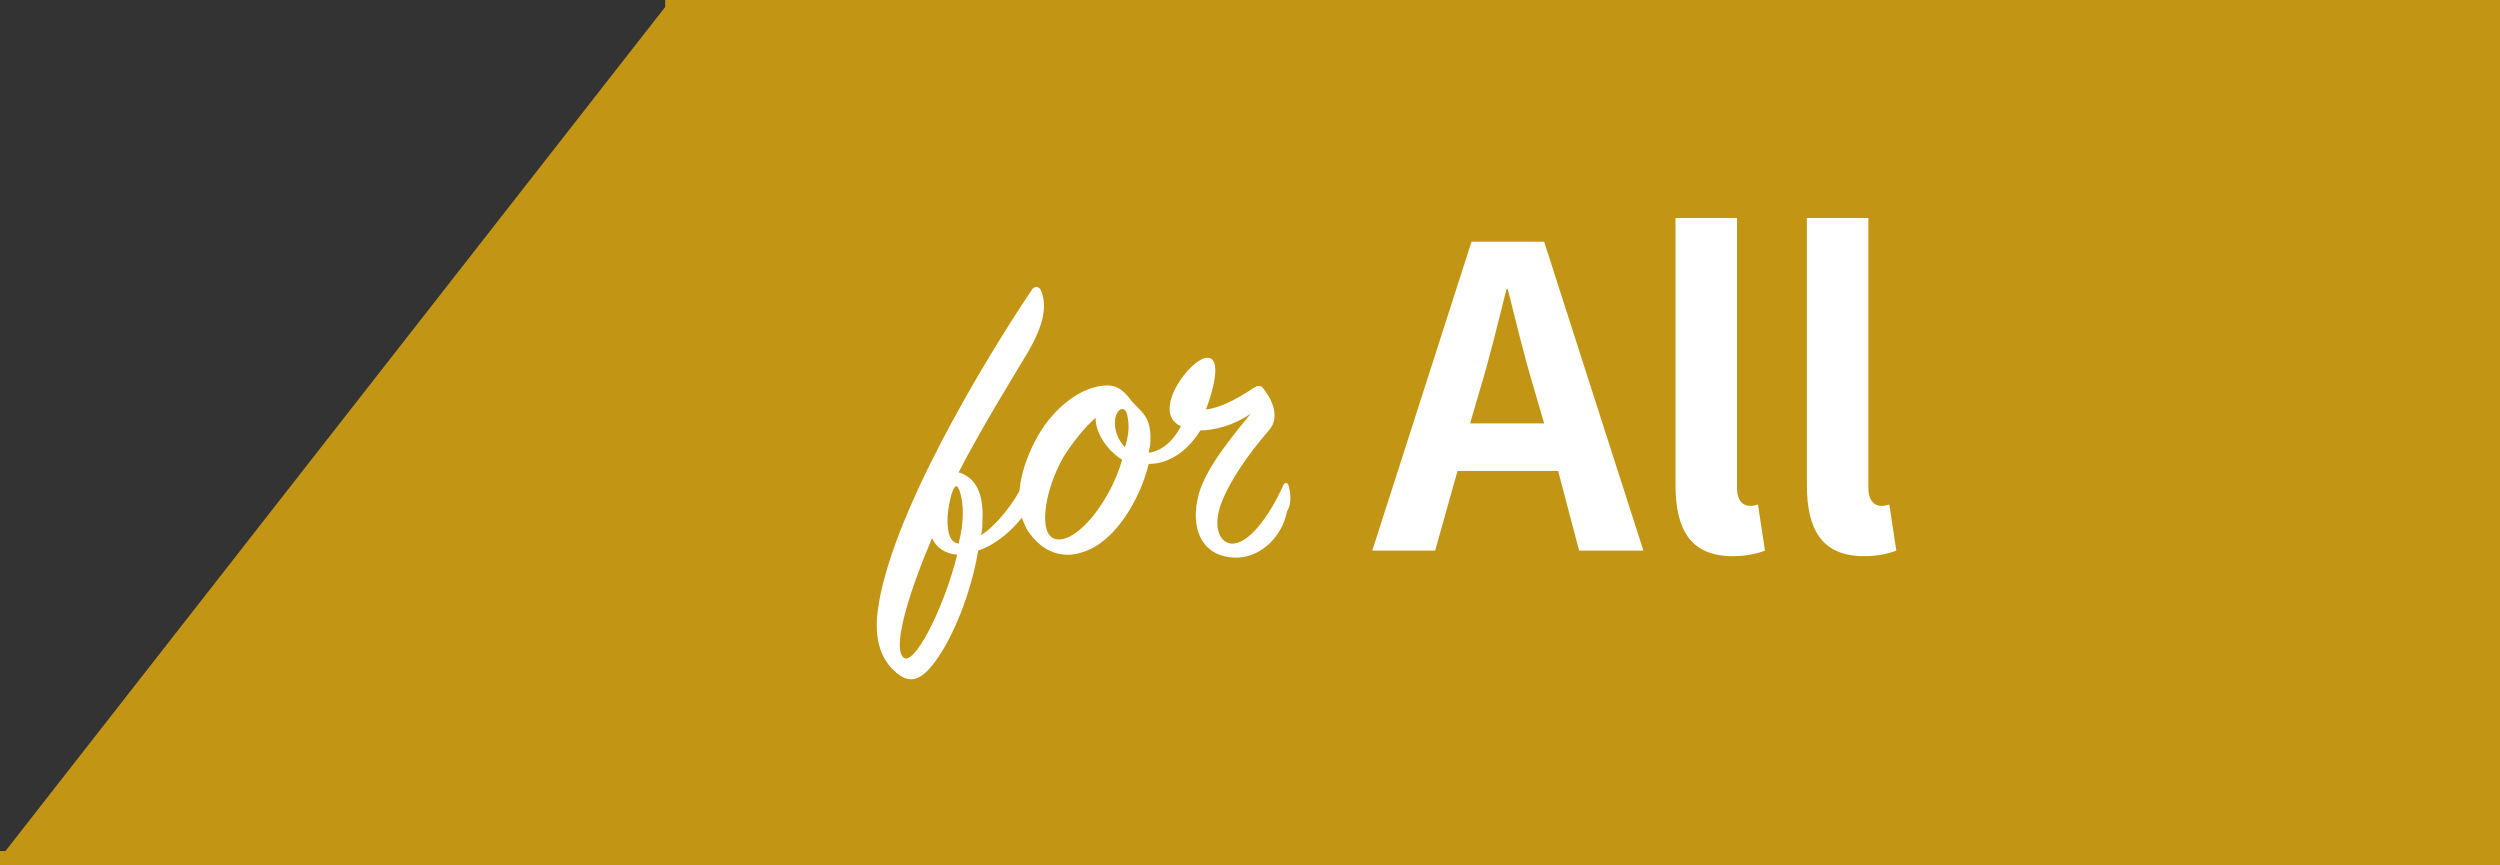 <?xml version="1.0" encoding="utf-8"?>
<!-- Generator: Adobe Illustrator 25.2.3, SVG Export Plug-In . SVG Version: 6.00 Build 0)  -->
<svg version="1.1" id="レイヤー_1" xmlns="http://www.w3.org/2000/svg" xmlns:xlink="http://www.w3.org/1999/xlink" x="0px"
	 y="0px" viewBox="0 0 178.9 61.9" style="enable-background:new 0 0 178.9 61.9;" xml:space="preserve">
<rect x="0" y="0" width="178.9" height="61.9" fill="#333333" stroke="none"/>
<style type="text/css">
	.st0{fill:#FFFFFF;stroke:#C39514;stroke-miterlimit:10;}
	.st1{fill:#231815;}
	.st2{fill:#48A636;stroke:#C39514;stroke-miterlimit:10;}
	.st3{fill:#FFFFFF;}
	.st4{fill:#C39514;stroke:#C39514;stroke-miterlimit:10;}
</style>
<g>
	<polyline class="st4" points="0,61.4 178.4,61.4 178.4,0.5 47.6,0.5 	"/>
	<g>
		<path class="st3" d="M70.3,37.3c0,0.3,0,0.7-0.1,1c1.1-0.7,2.3-2.2,3.1-3.8c0.2-0.4,0.5-0.4,0.6,0c0.1,0.4,0,1.1-0.3,1.8
			c-0.3,0.7-1.8,2.5-3.6,3.1c-0.5,3-1.8,6.3-3.2,8.1c-1,1.3-1.8,1.4-2.7,0.6c-0.7-0.6-1.6-1.8-1.3-4.3c0.8-6.7,7.7-18.1,11-23
			c0.2-0.4,0.6-0.3,0.7,0c0.4,1,0.3,2.3-1,4.5c-1.2,2-3.3,5.4-4.9,8.5C69.9,34.2,70.4,35.4,70.3,37.3z M64.6,47
			c0.7,0.9,2.9-3.3,3.9-7.3c-0.9-0.1-1.5-0.5-1.8-1.2C65,42.5,63.9,46.2,64.6,47z M68.9,36.7c0-1.1-0.3-2-0.5-1.9
			c-0.3,0.1-0.6,1.7-0.6,2.4c0,1,0.2,1.6,0.8,1.7C68.8,38.1,68.9,37.4,68.9,36.7z"/>
		<path class="st3" d="M88.3,39.9c-2.3-0.1-3.2-2.1-2.5-4.6c0.6-2,2.5-4.2,3.7-5.7c-1.3,0.9-2.7,1.2-3.6,1.2
			c-0.8,1.3-2.1,2.4-3.7,2.4c-0.6,2.5-2.4,5.6-4.7,6.3c-1.1,0.4-2.6,0.3-3.8-1.3c-1.3-1.8-0.8-4.4,0.4-6.7c1.1-2.1,3-3.7,4.8-3.9
			c0.9-0.1,1.4,0.2,2,1c0.7,0.9,1.6,1.1,1.4,3.3c0,0.1-0.1,0.3-0.1,0.5c0.8-0.1,1.7-0.7,2.3-1.9c-2.2-1,0.7-4.9,1.9-4.9
			c1,0,0.5,2.1-0.1,3.7c1-0.1,2.1-0.7,3.2-1.4c0.4-0.3,0.7-0.4,0.9-0.1c0.5,0.6,1.3,2,0.4,3c-1.4,1.6-2.8,3.6-3.4,5.2
			c-0.6,1.6-0.2,2.8,0.7,2.9c1.2,0.1,2.7-1.9,3.7-4.1c0.1-0.3,0.3-0.3,0.4-0.1c0.1,0.4,0.3,1.2-0.1,1.9C91.7,38.6,90,40,88.3,39.9z
			 M78.4,29.9c-0.8,0.7-1.6,1.7-2.3,2.8c-1.3,2.3-1.7,5-0.9,5.7c0.8,0.7,2.6-0.4,4.1-3.1c0.5-0.9,0.8-1.7,1-2.4
			C79.2,32.2,78.4,31,78.4,29.9z M80.7,29.9c-0.1-1-0.8-0.7-0.9,0.1c-0.1,0.7,0.2,1.5,0.7,2C80.8,31.1,80.8,30.4,80.7,29.9z"/>
		<path class="st3" d="M111.5,33.7h-7.2l-1.6,5.7h-4.5l7.1-22.1h5.2l7.1,22.1H113L111.5,33.7z M110.5,30.3l-0.7-2.4
			c-0.7-2.3-1.3-4.8-1.9-7.2h-0.1c-0.6,2.4-1.2,4.9-1.9,7.2l-0.7,2.4H110.5z"/>
		<path class="st3" d="M119.9,34.7V15.6h4.4v19.3c0,1,0.5,1.3,0.9,1.3c0.2,0,0.3,0,0.6-0.1l0.5,3.3c-0.5,0.2-1.3,0.4-2.3,0.4
			C120.9,39.8,119.9,37.8,119.9,34.7z"/>
		<path class="st3" d="M129.3,34.7V15.6h4.4v19.3c0,1,0.5,1.3,0.9,1.3c0.2,0,0.3,0,0.6-0.1l0.5,3.3c-0.5,0.2-1.3,0.4-2.3,0.4
			C130.3,39.8,129.3,37.8,129.3,34.7z"/>
	</g>
</g>
</svg>
